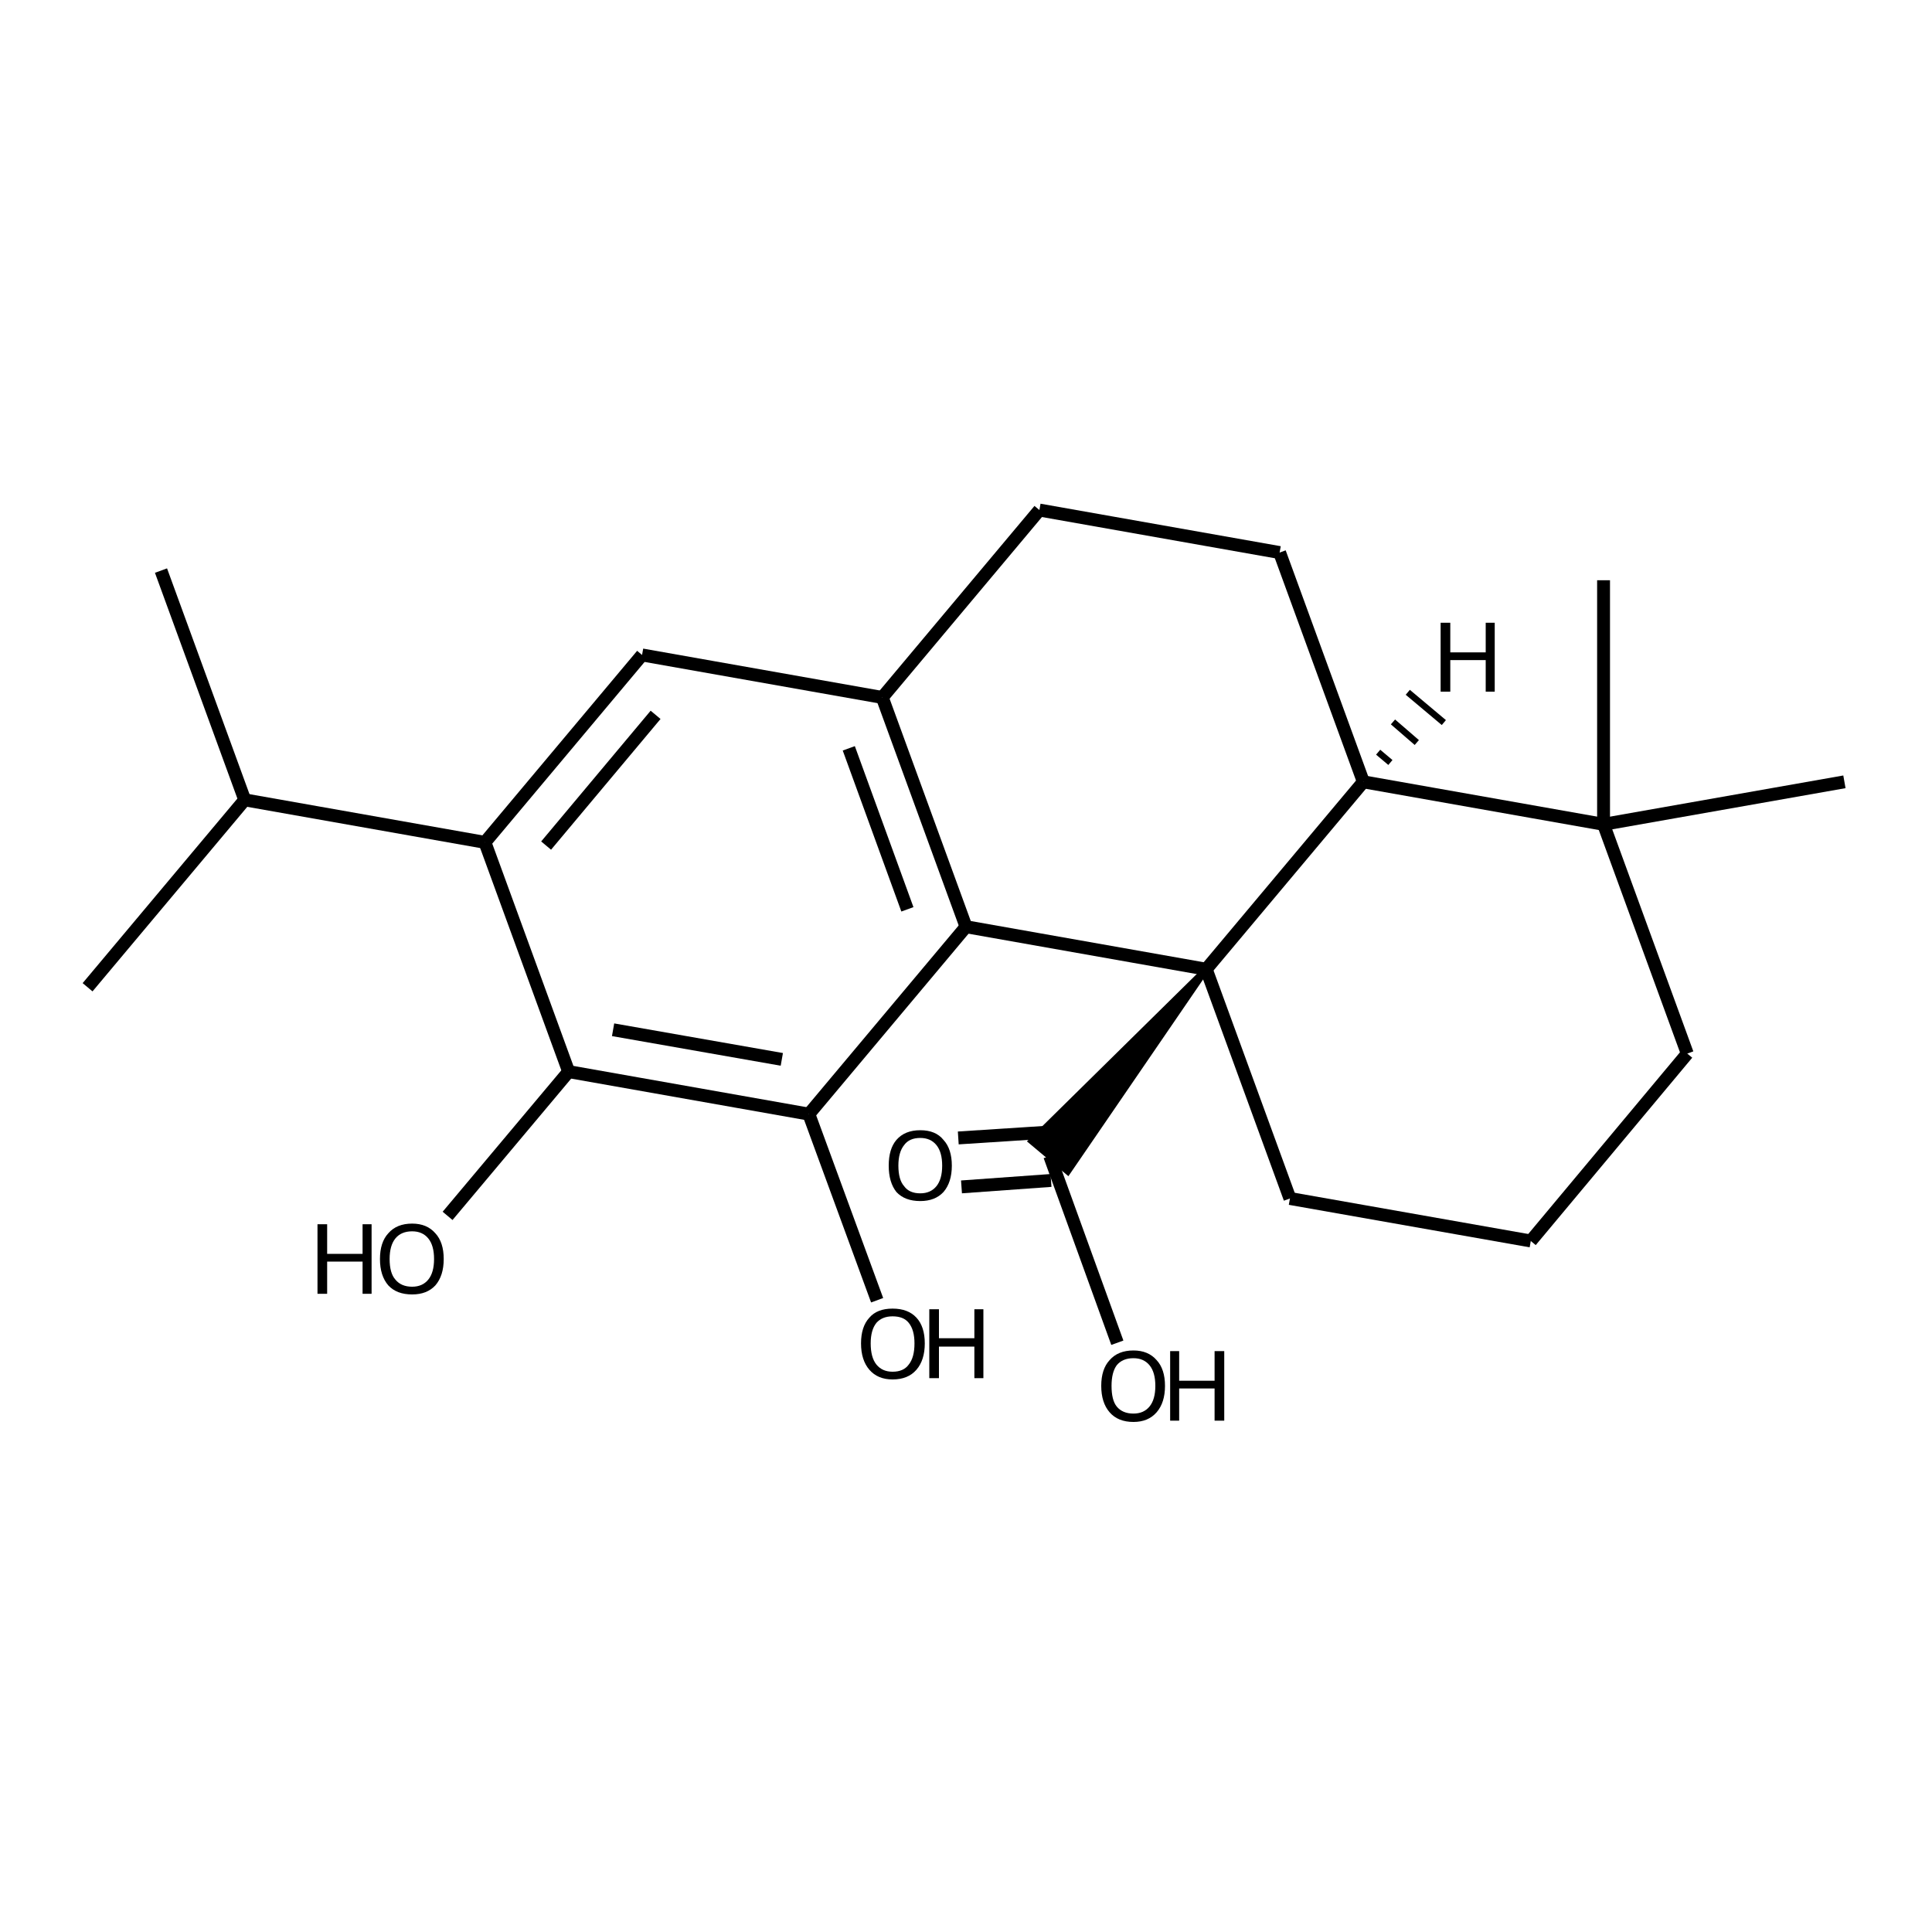 <?xml version='1.0' encoding='iso-8859-1'?>
<svg version='1.1' baseProfile='full'
              xmlns='http://www.w3.org/2000/svg'
                      xmlns:rdkit='http://www.rdkit.org/xml'
                      xmlns:xlink='http://www.w3.org/1999/xlink'
                  xml:space='preserve'
width='300px' height='300px' viewBox='0 0 300 300'>
<!-- END OF HEADER -->
<path class='bond-0 atom-0 atom-1' d='M 173.5,208.5 L 163.0,179.5' style='fill:none;fill-rule:evenodd;stroke:#000000;stroke-width:2.0px;stroke-linecap:butt;stroke-linejoin:miter;stroke-opacity:1' />
<path class='bond-1 atom-1 atom-2' d='M 163.2,183.3 L 149.3,184.3' style='fill:none;fill-rule:evenodd;stroke:#000000;stroke-width:2.0px;stroke-linecap:butt;stroke-linejoin:miter;stroke-opacity:1' />
<path class='bond-1 atom-1 atom-2' d='M 162.7,175.8 L 148.8,176.7' style='fill:none;fill-rule:evenodd;stroke:#000000;stroke-width:2.0px;stroke-linecap:butt;stroke-linejoin:miter;stroke-opacity:1' />
<path class='bond-2 atom-3 atom-1' d='M 187.3,150.5 L 165.8,181.9 L 160.2,177.2 Z' style='fill:#000000;fill-rule:evenodd;fill-opacity:1;stroke:#000000;stroke-width:1.0px;stroke-linecap:butt;stroke-linejoin:miter;stroke-opacity:1;' />
<path class='bond-3 atom-3 atom-4' d='M 187.3,150.5 L 200.3,186.1' style='fill:none;fill-rule:evenodd;stroke:#000000;stroke-width:2.0px;stroke-linecap:butt;stroke-linejoin:miter;stroke-opacity:1' />
<path class='bond-4 atom-4 atom-5' d='M 200.3,186.1 L 237.7,192.7' style='fill:none;fill-rule:evenodd;stroke:#000000;stroke-width:2.0px;stroke-linecap:butt;stroke-linejoin:miter;stroke-opacity:1' />
<path class='bond-5 atom-5 atom-6' d='M 237.7,192.7 L 262.0,163.6' style='fill:none;fill-rule:evenodd;stroke:#000000;stroke-width:2.0px;stroke-linecap:butt;stroke-linejoin:miter;stroke-opacity:1' />
<path class='bond-6 atom-6 atom-7' d='M 262.0,163.6 L 249.0,128.0' style='fill:none;fill-rule:evenodd;stroke:#000000;stroke-width:2.0px;stroke-linecap:butt;stroke-linejoin:miter;stroke-opacity:1' />
<path class='bond-7 atom-7 atom-8' d='M 249.0,128.0 L 211.7,121.4' style='fill:none;fill-rule:evenodd;stroke:#000000;stroke-width:2.0px;stroke-linecap:butt;stroke-linejoin:miter;stroke-opacity:1' />
<path class='bond-8 atom-8 atom-9' d='M 211.7,121.4 L 198.7,85.8' style='fill:none;fill-rule:evenodd;stroke:#000000;stroke-width:2.0px;stroke-linecap:butt;stroke-linejoin:miter;stroke-opacity:1' />
<path class='bond-9 atom-9 atom-10' d='M 198.7,85.8 L 161.4,79.2' style='fill:none;fill-rule:evenodd;stroke:#000000;stroke-width:2.0px;stroke-linecap:butt;stroke-linejoin:miter;stroke-opacity:1' />
<path class='bond-10 atom-10 atom-11' d='M 161.4,79.2 L 137.0,108.3' style='fill:none;fill-rule:evenodd;stroke:#000000;stroke-width:2.0px;stroke-linecap:butt;stroke-linejoin:miter;stroke-opacity:1' />
<path class='bond-11 atom-11 atom-12' d='M 137.0,108.3 L 150.0,143.9' style='fill:none;fill-rule:evenodd;stroke:#000000;stroke-width:2.0px;stroke-linecap:butt;stroke-linejoin:miter;stroke-opacity:1' />
<path class='bond-11 atom-11 atom-12' d='M 131.8,116.2 L 140.9,141.2' style='fill:none;fill-rule:evenodd;stroke:#000000;stroke-width:2.0px;stroke-linecap:butt;stroke-linejoin:miter;stroke-opacity:1' />
<path class='bond-12 atom-12 atom-13' d='M 150.0,143.9 L 125.6,173.0' style='fill:none;fill-rule:evenodd;stroke:#000000;stroke-width:2.0px;stroke-linecap:butt;stroke-linejoin:miter;stroke-opacity:1' />
<path class='bond-13 atom-13 atom-14' d='M 125.6,173.0 L 136.2,201.9' style='fill:none;fill-rule:evenodd;stroke:#000000;stroke-width:2.0px;stroke-linecap:butt;stroke-linejoin:miter;stroke-opacity:1' />
<path class='bond-14 atom-13 atom-15' d='M 125.6,173.0 L 88.3,166.4' style='fill:none;fill-rule:evenodd;stroke:#000000;stroke-width:2.0px;stroke-linecap:butt;stroke-linejoin:miter;stroke-opacity:1' />
<path class='bond-14 atom-13 atom-15' d='M 121.4,164.5 L 95.2,159.9' style='fill:none;fill-rule:evenodd;stroke:#000000;stroke-width:2.0px;stroke-linecap:butt;stroke-linejoin:miter;stroke-opacity:1' />
<path class='bond-15 atom-15 atom-16' d='M 88.3,166.4 L 75.3,130.8' style='fill:none;fill-rule:evenodd;stroke:#000000;stroke-width:2.0px;stroke-linecap:butt;stroke-linejoin:miter;stroke-opacity:1' />
<path class='bond-16 atom-16 atom-17' d='M 75.3,130.8 L 99.7,101.7' style='fill:none;fill-rule:evenodd;stroke:#000000;stroke-width:2.0px;stroke-linecap:butt;stroke-linejoin:miter;stroke-opacity:1' />
<path class='bond-16 atom-16 atom-17' d='M 84.8,131.3 L 101.8,111.0' style='fill:none;fill-rule:evenodd;stroke:#000000;stroke-width:2.0px;stroke-linecap:butt;stroke-linejoin:miter;stroke-opacity:1' />
<path class='bond-17 atom-16 atom-18' d='M 75.3,130.8 L 38.0,124.2' style='fill:none;fill-rule:evenodd;stroke:#000000;stroke-width:2.0px;stroke-linecap:butt;stroke-linejoin:miter;stroke-opacity:1' />
<path class='bond-18 atom-18 atom-19' d='M 38.0,124.2 L 25.0,88.6' style='fill:none;fill-rule:evenodd;stroke:#000000;stroke-width:2.0px;stroke-linecap:butt;stroke-linejoin:miter;stroke-opacity:1' />
<path class='bond-19 atom-18 atom-20' d='M 38.0,124.2 L 13.6,153.3' style='fill:none;fill-rule:evenodd;stroke:#000000;stroke-width:2.0px;stroke-linecap:butt;stroke-linejoin:miter;stroke-opacity:1' />
<path class='bond-20 atom-15 atom-21' d='M 88.3,166.4 L 69.5,188.8' style='fill:none;fill-rule:evenodd;stroke:#000000;stroke-width:2.0px;stroke-linecap:butt;stroke-linejoin:miter;stroke-opacity:1' />
<path class='bond-21 atom-7 atom-22' d='M 249.0,128.0 L 249.0,90.1' style='fill:none;fill-rule:evenodd;stroke:#000000;stroke-width:2.0px;stroke-linecap:butt;stroke-linejoin:miter;stroke-opacity:1' />
<path class='bond-22 atom-7 atom-23' d='M 249.0,128.0 L 286.4,121.4' style='fill:none;fill-rule:evenodd;stroke:#000000;stroke-width:2.0px;stroke-linecap:butt;stroke-linejoin:miter;stroke-opacity:1' />
<path class='bond-23 atom-12 atom-3' d='M 150.0,143.9 L 187.3,150.5' style='fill:none;fill-rule:evenodd;stroke:#000000;stroke-width:2.0px;stroke-linecap:butt;stroke-linejoin:miter;stroke-opacity:1' />
<path class='bond-24 atom-8 atom-3' d='M 211.7,121.4 L 187.3,150.5' style='fill:none;fill-rule:evenodd;stroke:#000000;stroke-width:2.0px;stroke-linecap:butt;stroke-linejoin:miter;stroke-opacity:1' />
<path class='bond-25 atom-17 atom-11' d='M 99.7,101.7 L 137.0,108.3' style='fill:none;fill-rule:evenodd;stroke:#000000;stroke-width:2.0px;stroke-linecap:butt;stroke-linejoin:miter;stroke-opacity:1' />
<path class='bond-26 atom-8 atom-24' d='M 215.9,118.4 L 214.0,116.8' style='fill:none;fill-rule:evenodd;stroke:#000000;stroke-width:1.0px;stroke-linecap:butt;stroke-linejoin:miter;stroke-opacity:1' />
<path class='bond-26 atom-8 atom-24' d='M 220.0,115.3 L 216.3,112.1' style='fill:none;fill-rule:evenodd;stroke:#000000;stroke-width:1.0px;stroke-linecap:butt;stroke-linejoin:miter;stroke-opacity:1' />
<path class='bond-26 atom-8 atom-24' d='M 224.2,112.2 L 218.6,107.5' style='fill:none;fill-rule:evenodd;stroke:#000000;stroke-width:1.0px;stroke-linecap:butt;stroke-linejoin:miter;stroke-opacity:1' />
<path class='atom-0' d='M 171.0 215.2
Q 171.0 212.6, 172.3 211.2
Q 173.6 209.7, 176.0 209.7
Q 178.3 209.7, 179.6 211.2
Q 180.9 212.6, 180.9 215.2
Q 180.9 217.8, 179.6 219.3
Q 178.3 220.8, 176.0 220.8
Q 173.6 220.8, 172.3 219.3
Q 171.0 217.8, 171.0 215.2
M 176.0 219.5
Q 177.6 219.5, 178.5 218.4
Q 179.4 217.3, 179.4 215.2
Q 179.4 213.1, 178.5 212.0
Q 177.6 210.9, 176.0 210.9
Q 174.3 210.9, 173.4 212.0
Q 172.6 213.1, 172.6 215.2
Q 172.6 217.4, 173.4 218.4
Q 174.3 219.5, 176.0 219.5
' fill='#000000'/>
<path class='atom-0' d='M 181.7 209.8
L 183.1 209.8
L 183.1 214.4
L 188.6 214.4
L 188.6 209.8
L 190.1 209.8
L 190.1 220.6
L 188.6 220.6
L 188.6 215.6
L 183.1 215.6
L 183.1 220.6
L 181.7 220.6
L 181.7 209.8
' fill='#000000'/>
<path class='atom-2' d='M 138.0 181.0
Q 138.0 178.4, 139.2 177.0
Q 140.5 175.5, 142.9 175.5
Q 145.3 175.5, 146.5 177.0
Q 147.8 178.4, 147.8 181.0
Q 147.8 183.6, 146.5 185.1
Q 145.2 186.5, 142.9 186.5
Q 140.5 186.5, 139.2 185.1
Q 138.0 183.6, 138.0 181.0
M 142.9 185.3
Q 144.5 185.3, 145.4 184.2
Q 146.3 183.1, 146.3 181.0
Q 146.3 178.9, 145.4 177.8
Q 144.5 176.7, 142.9 176.7
Q 141.2 176.7, 140.4 177.8
Q 139.5 178.9, 139.5 181.0
Q 139.5 183.2, 140.4 184.2
Q 141.2 185.3, 142.9 185.3
' fill='#000000'/>
<path class='atom-14' d='M 133.7 208.6
Q 133.7 206.0, 135.0 204.6
Q 136.2 203.2, 138.6 203.2
Q 141.0 203.2, 142.3 204.6
Q 143.6 206.0, 143.6 208.6
Q 143.6 211.2, 142.3 212.7
Q 141.0 214.2, 138.6 214.2
Q 136.3 214.2, 135.0 212.7
Q 133.7 211.2, 133.7 208.6
M 138.6 213.0
Q 140.3 213.0, 141.1 211.9
Q 142.0 210.8, 142.0 208.6
Q 142.0 206.5, 141.1 205.4
Q 140.3 204.4, 138.6 204.4
Q 137.0 204.4, 136.1 205.4
Q 135.2 206.5, 135.2 208.6
Q 135.2 210.8, 136.1 211.9
Q 137.0 213.0, 138.6 213.0
' fill='#000000'/>
<path class='atom-14' d='M 144.3 203.3
L 145.8 203.3
L 145.8 207.8
L 151.3 207.8
L 151.3 203.3
L 152.7 203.3
L 152.7 214.0
L 151.3 214.0
L 151.3 209.1
L 145.8 209.1
L 145.8 214.0
L 144.3 214.0
L 144.3 203.3
' fill='#000000'/>
<path class='atom-21' d='M 49.3 190.1
L 50.8 190.1
L 50.8 194.7
L 56.3 194.7
L 56.3 190.1
L 57.7 190.1
L 57.7 200.9
L 56.3 200.9
L 56.3 195.9
L 50.8 195.9
L 50.8 200.9
L 49.3 200.9
L 49.3 190.1
' fill='#000000'/>
<path class='atom-21' d='M 59.0 195.5
Q 59.0 192.9, 60.3 191.5
Q 61.6 190.0, 64.0 190.0
Q 66.3 190.0, 67.6 191.5
Q 68.9 192.9, 68.9 195.5
Q 68.9 198.1, 67.6 199.6
Q 66.3 201.0, 64.0 201.0
Q 61.6 201.0, 60.3 199.6
Q 59.0 198.1, 59.0 195.5
M 64.0 199.8
Q 65.6 199.8, 66.5 198.7
Q 67.4 197.6, 67.4 195.5
Q 67.4 193.4, 66.5 192.3
Q 65.6 191.2, 64.0 191.2
Q 62.3 191.2, 61.4 192.3
Q 60.5 193.4, 60.5 195.5
Q 60.5 197.7, 61.4 198.7
Q 62.3 199.8, 64.0 199.8
' fill='#000000'/>
<path class='atom-24' d='M 223.7 96.7
L 225.2 96.7
L 225.2 101.3
L 230.7 101.3
L 230.7 96.7
L 232.1 96.7
L 232.1 107.4
L 230.7 107.4
L 230.7 102.5
L 225.2 102.5
L 225.2 107.4
L 223.7 107.4
L 223.7 96.7
' fill='#000000'/>
</svg>
